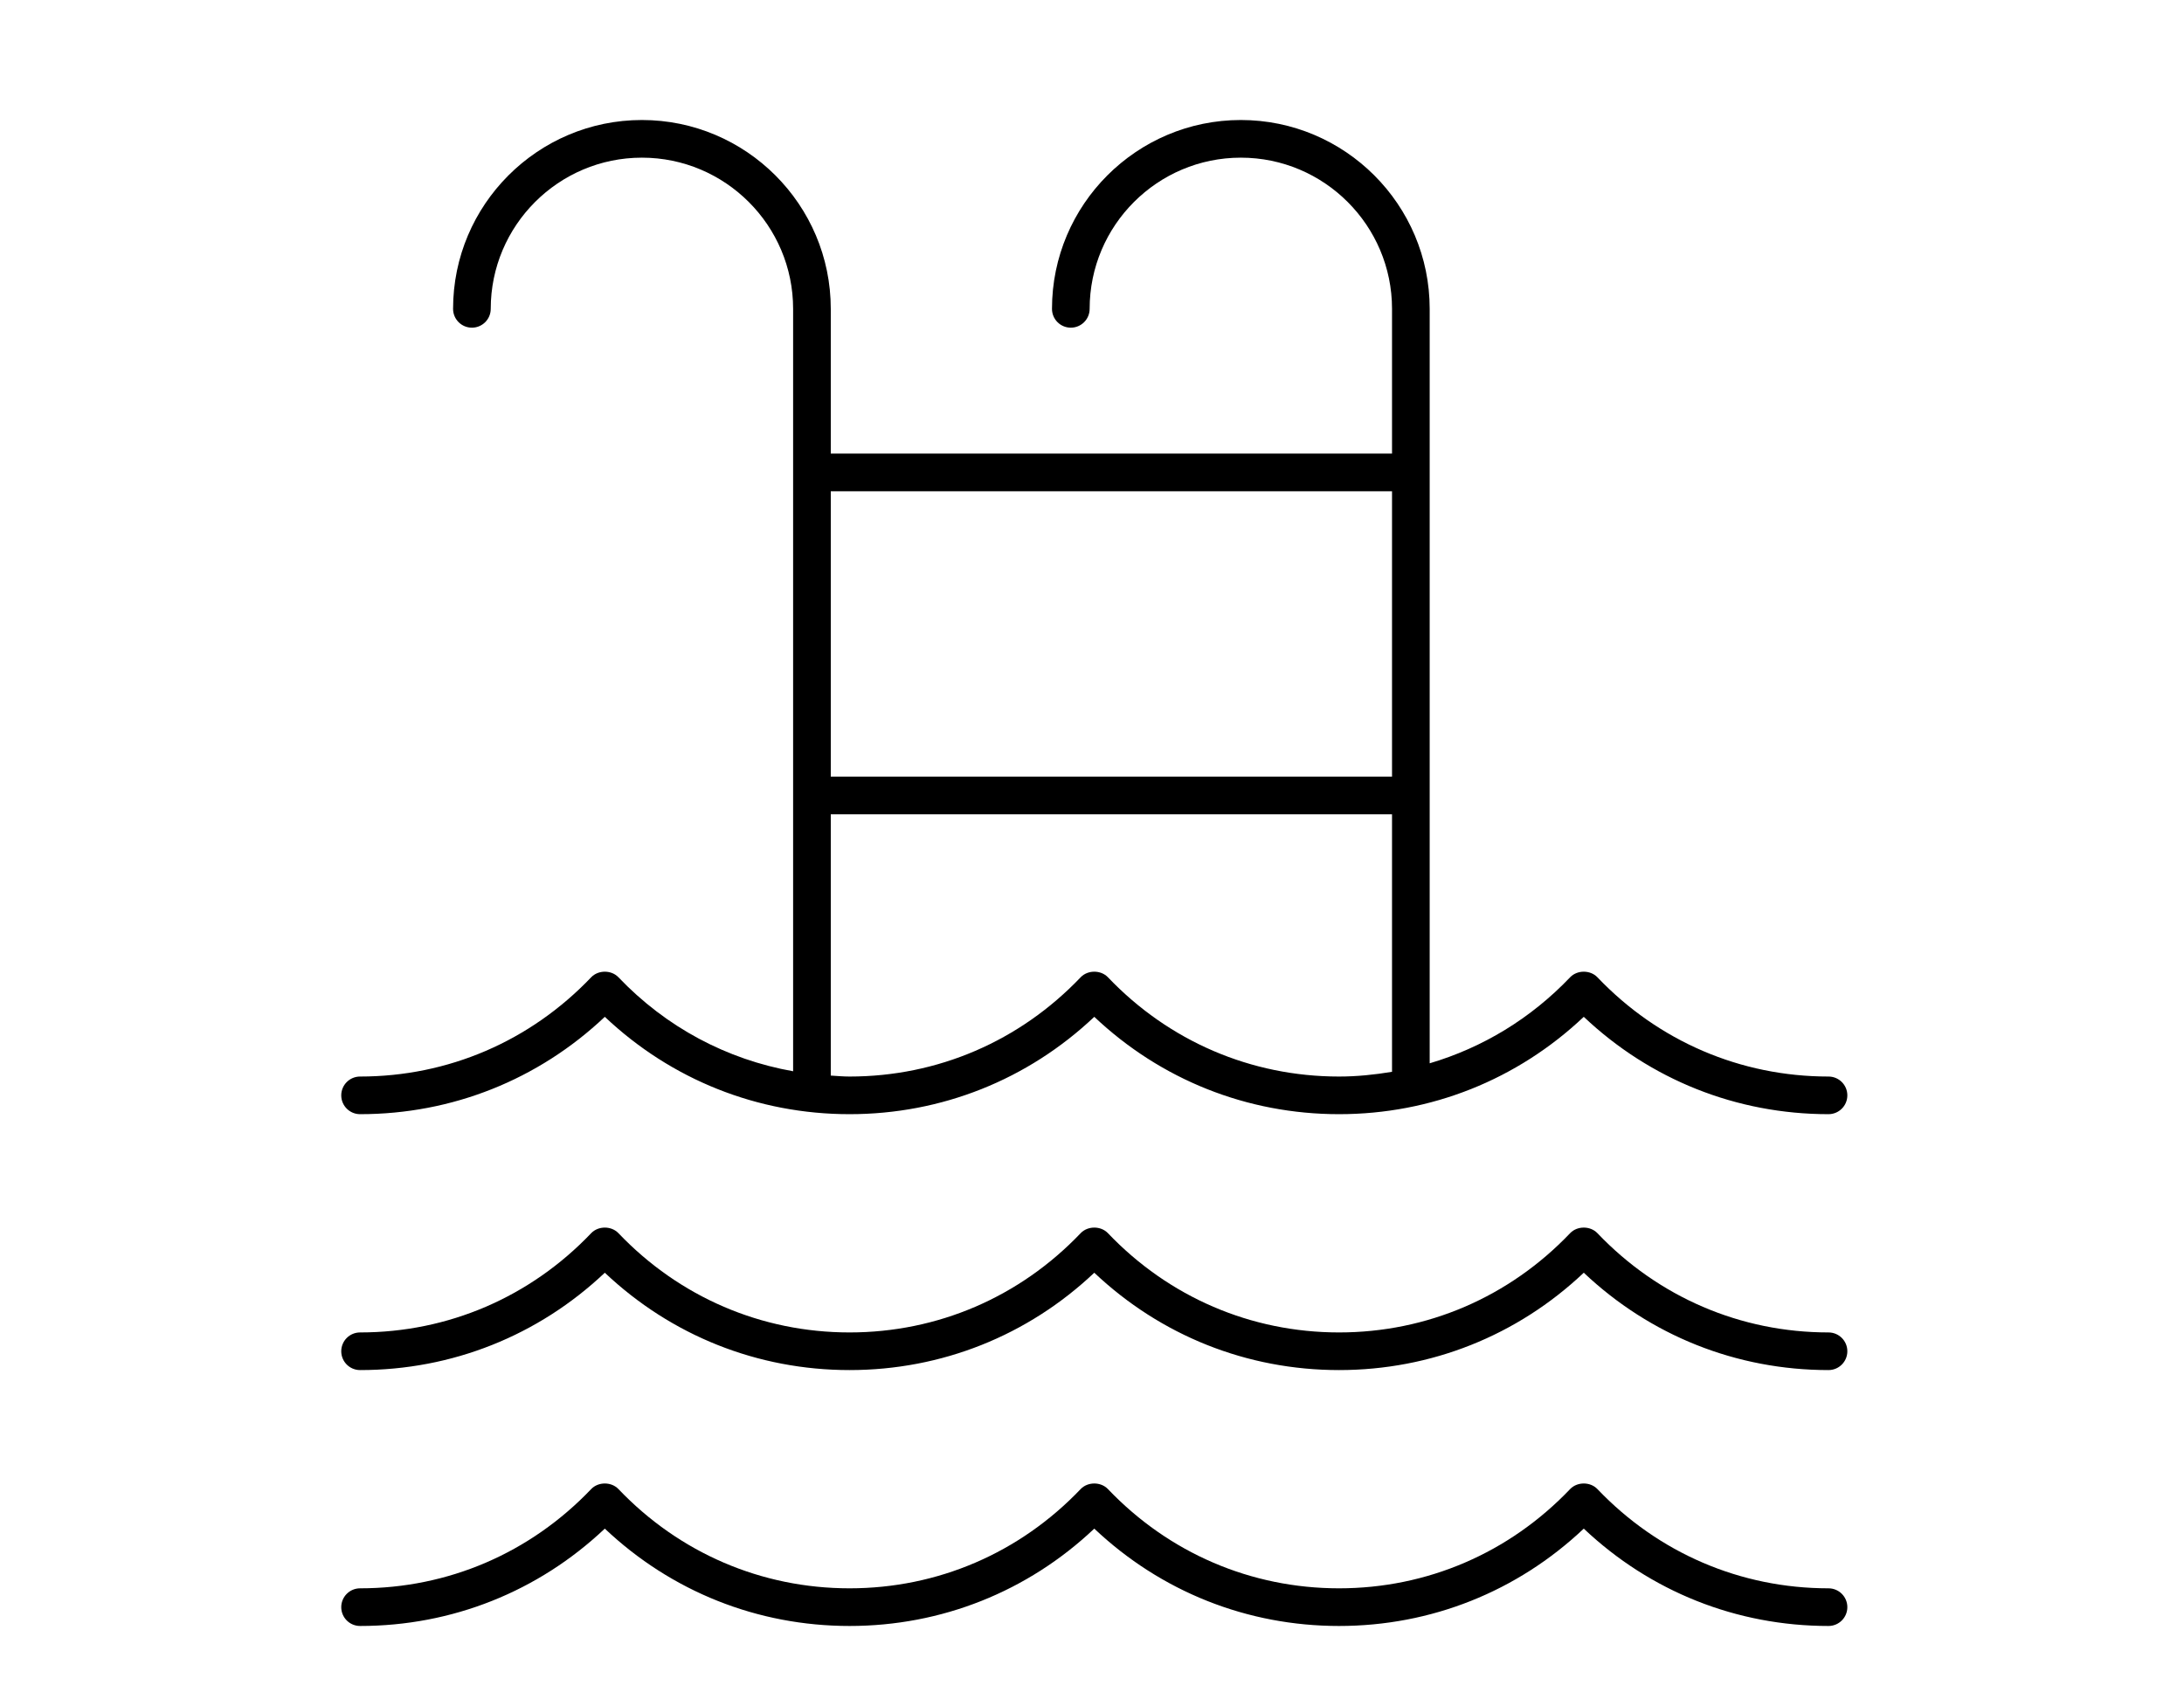 <svg width="128" height="100" viewBox="0 0 128 100" fill="none" xmlns="http://www.w3.org/2000/svg">
<path d="M107.165 63.099C102.007 63.099 97.197 61.032 93.62 57.28C93.204 56.845 92.439 56.845 92.023 57.28C89.715 59.701 86.889 61.408 83.791 62.323V18.102C83.791 11.999 78.826 7.034 72.723 7.034C66.62 7.034 61.655 11.999 61.655 18.102C61.655 18.712 62.148 19.206 62.758 19.206C63.368 19.206 63.862 18.712 63.862 18.102C63.862 13.216 67.837 9.241 72.723 9.241C77.609 9.241 81.584 13.216 81.584 18.102V26.588H48.69V18.102C48.69 11.999 43.724 7.034 37.621 7.034C31.52 7.034 26.554 11.999 26.554 18.102C26.554 18.712 27.048 19.206 27.658 19.206C28.268 19.206 28.761 18.712 28.761 18.102C28.761 13.216 32.736 9.241 37.621 9.241C42.508 9.241 46.483 13.216 46.483 18.102V62.79C42.6 62.1 39.043 60.215 36.245 57.28C35.83 56.845 35.065 56.845 34.649 57.28C31.071 61.032 26.261 63.099 21.103 63.099C20.494 63.099 20 63.592 20 64.202C20 64.812 20.494 65.305 21.103 65.305C26.495 65.305 31.545 63.287 35.447 59.599C39.349 63.287 44.399 65.305 49.791 65.305C55.182 65.305 60.233 63.287 64.134 59.599C68.036 63.287 73.086 65.305 78.478 65.305C83.87 65.305 88.92 63.287 92.822 59.599C96.723 63.287 101.774 65.305 107.165 65.305C107.775 65.305 108.269 64.812 108.269 64.202C108.269 63.592 107.775 63.099 107.165 63.099ZM81.584 28.794V45.523H48.69V28.794H81.584ZM64.933 57.28C64.517 56.845 63.752 56.845 63.336 57.28C59.759 61.032 54.949 63.099 49.791 63.099C49.42 63.099 49.056 63.065 48.69 63.043V47.73H81.584V62.821C80.567 62.991 79.532 63.099 78.478 63.099C73.32 63.099 68.51 61.032 64.933 57.28Z" fill="black"/>
<path d="M107.165 78.098C102.007 78.098 97.197 76.031 93.62 72.279C93.204 71.844 92.439 71.844 92.023 72.279C88.446 76.031 83.636 78.098 78.478 78.098C73.32 78.098 68.51 76.031 64.933 72.279C64.517 71.844 63.752 71.844 63.336 72.279C59.759 76.031 54.949 78.098 49.791 78.098C44.633 78.098 39.823 76.031 36.245 72.279C35.83 71.844 35.065 71.844 34.649 72.279C31.071 76.031 26.261 78.098 21.103 78.098C20.494 78.098 20 78.591 20 79.201C20 79.811 20.494 80.304 21.103 80.304C26.495 80.304 31.545 78.286 35.447 74.598C39.349 78.286 44.399 80.304 49.791 80.304C55.182 80.304 60.233 78.286 64.134 74.598C68.036 78.286 73.086 80.304 78.478 80.304C83.87 80.304 88.92 78.286 92.822 74.598C96.723 78.286 101.774 80.304 107.165 80.304C107.775 80.304 108.269 79.811 108.269 79.201C108.269 78.591 107.775 78.098 107.165 78.098Z" fill="black"/>
<path d="M107.165 93.096C102.007 93.096 97.197 91.03 93.62 87.278C93.204 86.843 92.439 86.843 92.023 87.278C88.446 91.03 83.636 93.096 78.478 93.096C73.32 93.096 68.51 91.03 64.933 87.278C64.517 86.843 63.752 86.843 63.336 87.278C59.759 91.03 54.949 93.096 49.791 93.096C44.633 93.096 39.823 91.03 36.245 87.278C35.83 86.843 35.065 86.843 34.649 87.278C31.071 91.03 26.261 93.096 21.103 93.096C20.494 93.096 20 93.59 20 94.2C20 94.81 20.494 95.303 21.103 95.303C26.495 95.303 31.545 93.285 35.447 89.597C39.349 93.285 44.399 95.303 49.791 95.303C55.182 95.303 60.233 93.285 64.134 89.597C68.036 93.285 73.086 95.303 78.478 95.303C83.87 95.303 88.92 93.285 92.822 89.597C96.723 93.285 101.774 95.303 107.165 95.303C107.775 95.303 108.269 94.81 108.269 94.2C108.269 93.59 107.775 93.096 107.165 93.096Z" fill="black"/>
</svg>
